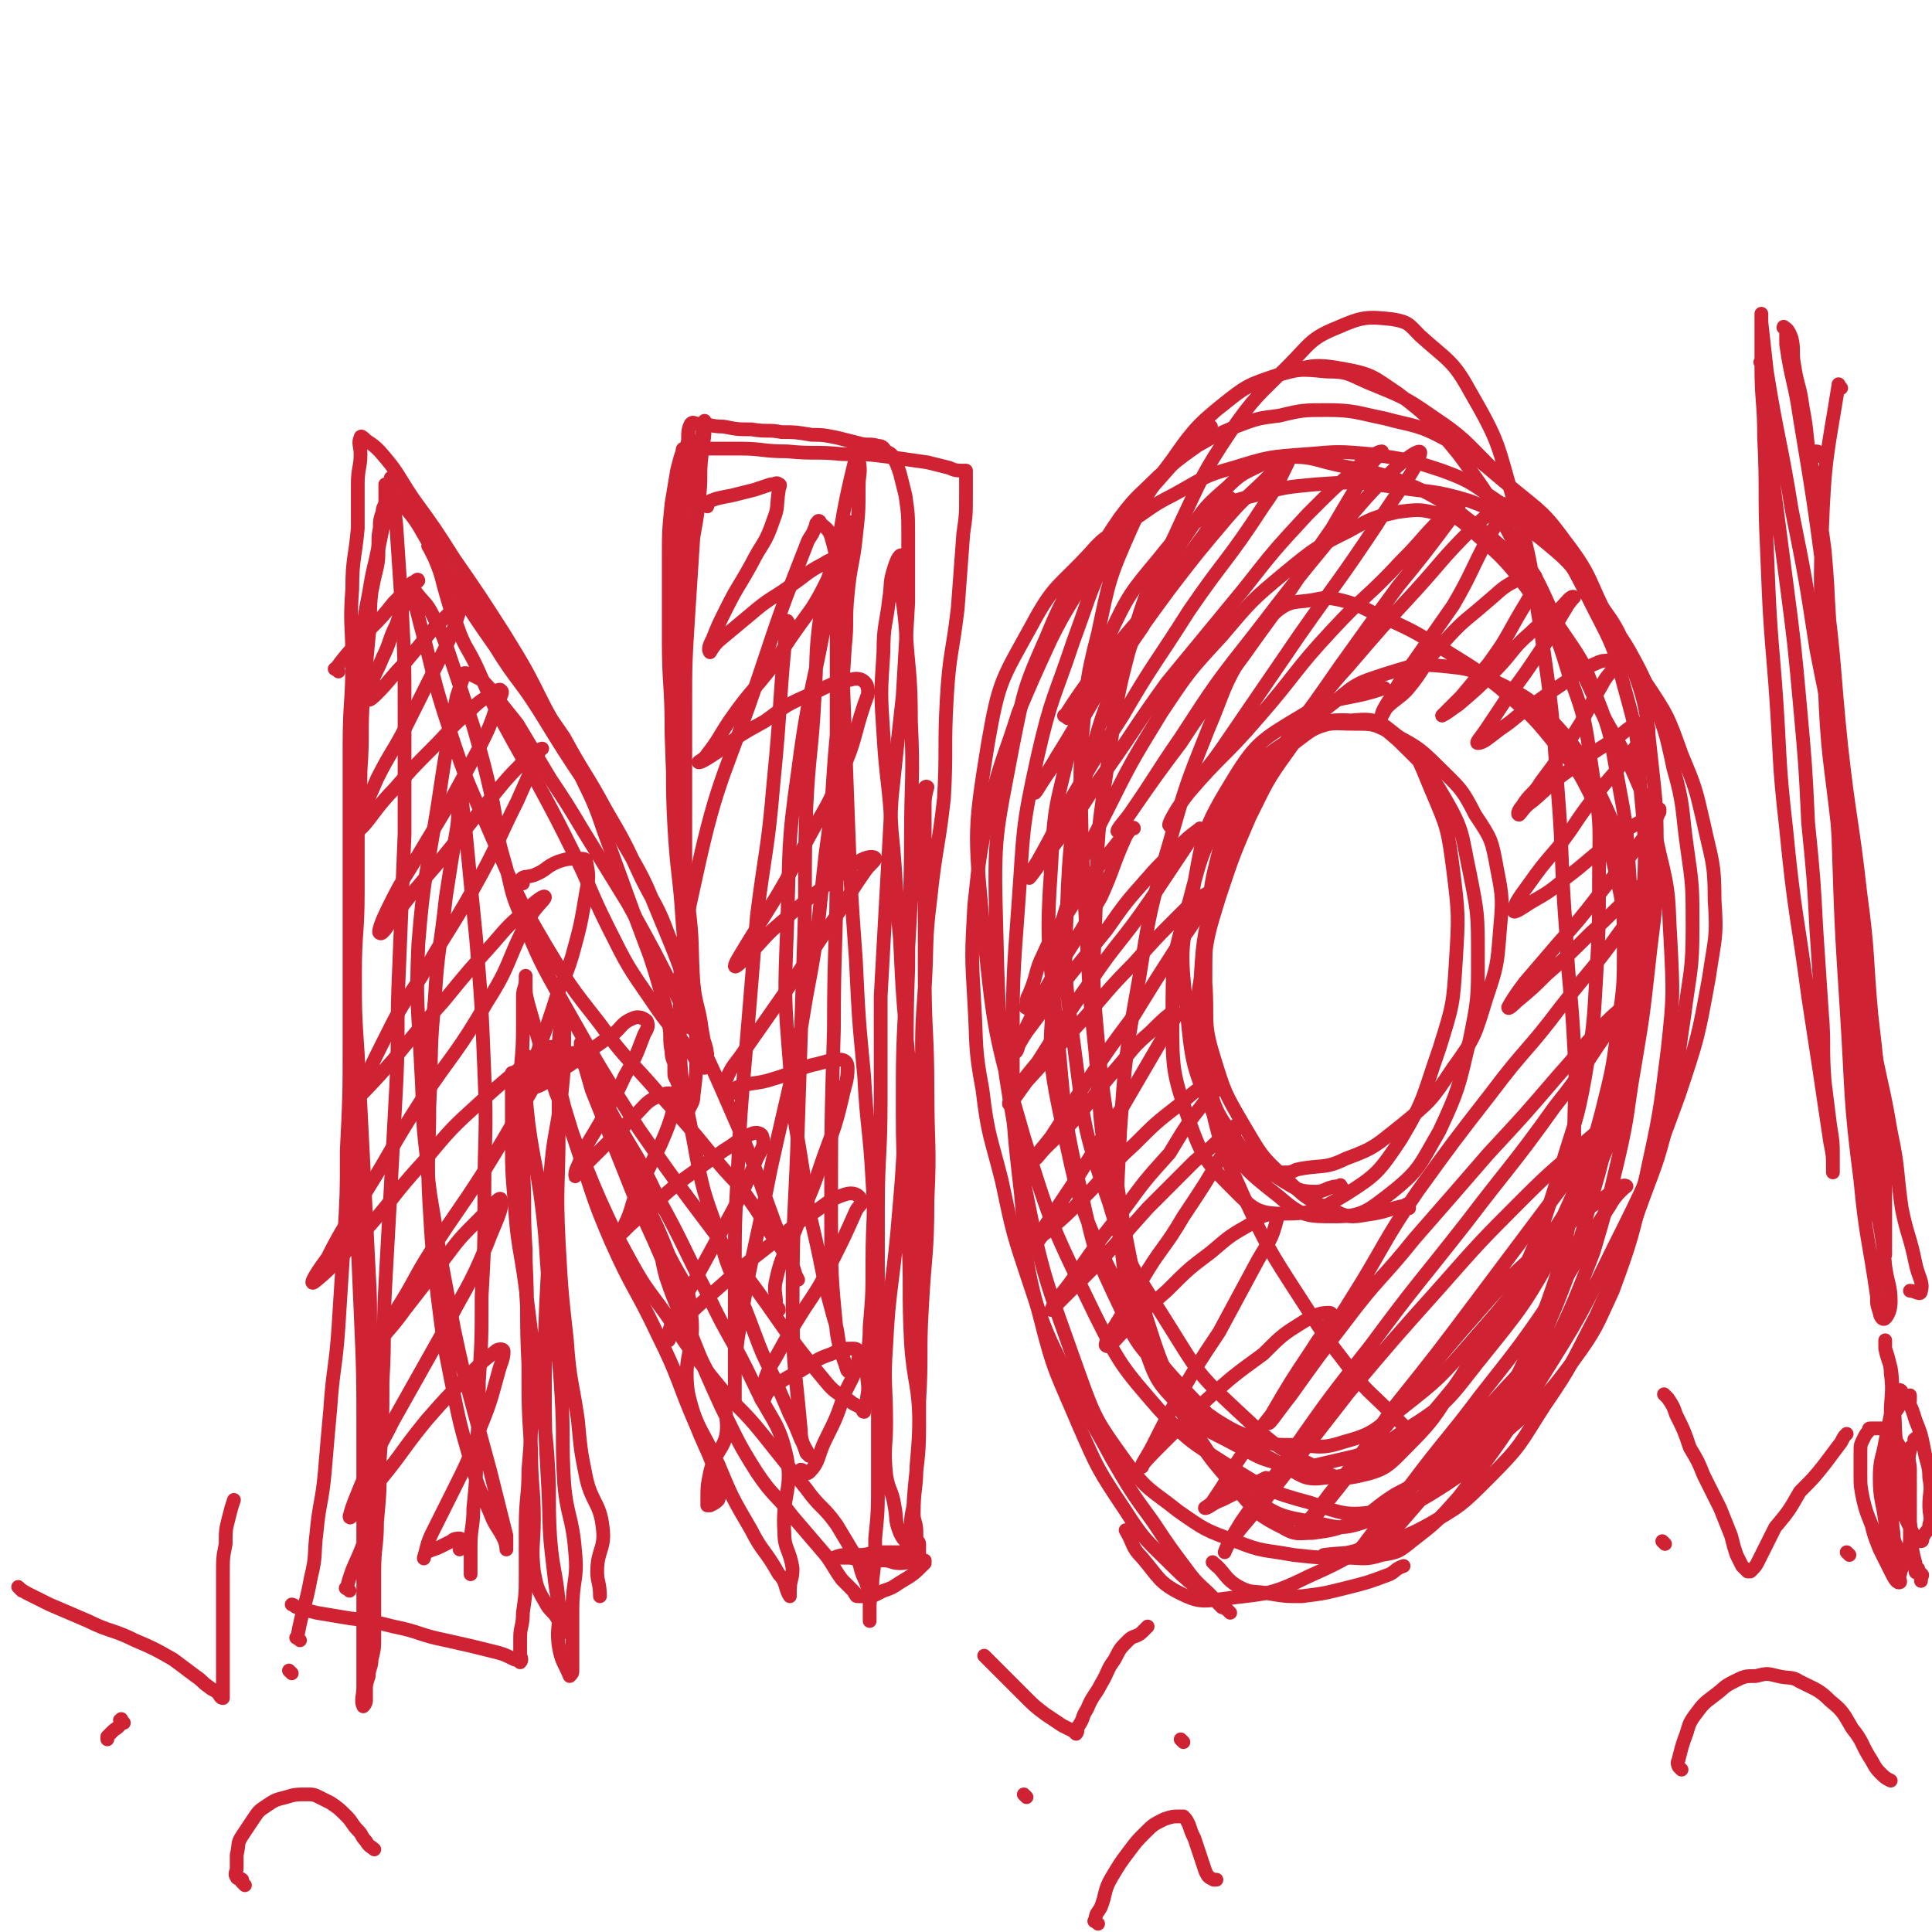 <svg viewBox='0 0 702 702' version='1.1' xmlns='http://www.w3.org/2000/svg' xmlns:xlink='http://www.w3.org/1999/xlink'><g fill='none' stroke='#CF2233' stroke-width='5' stroke-linecap='round' stroke-linejoin='round'><path d='M109,596c-1,-1 -2,-1 -1,-1 2,-11 3,-11 5,-22 2,-8 1,-8 2,-16 1,-11 2,-11 3,-22 1,-12 1,-12 2,-23 1,-15 2,-15 3,-30 1,-16 1,-16 2,-31 1,-17 1,-17 1,-33 1,-20 1,-20 1,-39 0,-19 0,-19 0,-38 0,-18 0,-18 0,-36 0,-17 0,-17 0,-34 0,-16 1,-16 1,-31 0,-13 -1,-13 0,-26 0,-11 1,-11 2,-22 0,-8 0,-8 0,-16 0,-6 1,-6 1,-11 0,-3 -1,-4 0,-6 0,-1 1,0 2,1 3,2 3,2 5,4 7,8 6,8 12,17 8,11 8,11 15,22 9,13 9,13 18,27 8,13 8,13 15,27 7,13 8,13 14,27 6,12 5,12 10,25 4,11 4,11 8,22 3,8 3,8 6,16 2,6 2,6 4,13 2,6 2,6 3,12 1,5 0,5 1,10 0,3 1,4 2,6 0,0 -1,-1 -1,-1 0,0 0,1 0,1 0,1 0,1 0,1 0,1 0,1 0,1 0,2 1,2 1,3 1,2 0,2 1,4 0,2 1,1 1,3 0,1 0,1 0,3 0,0 0,1 0,1 0,1 1,0 1,1 0,0 0,1 0,1 0,0 1,-1 1,-2 1,-3 2,-3 2,-6 1,-8 1,-8 1,-16 0,-12 0,-12 -1,-24 -1,-15 0,-15 -2,-30 -2,-20 -3,-20 -5,-39 -1,-19 -1,-19 -1,-38 0,-15 0,-15 1,-29 1,-11 1,-11 2,-22 1,-9 0,-9 1,-18 0,-6 0,-6 1,-13 0,-4 0,-4 1,-9 0,-3 0,-4 1,-6 1,-1 1,0 3,0 4,0 4,1 9,1 5,1 5,1 10,1 6,1 6,0 11,1 5,0 5,0 11,1 4,0 4,0 9,1 4,1 4,1 8,2 3,1 4,0 7,1 2,0 2,1 3,2 2,1 2,1 3,3 1,2 1,2 2,5 1,4 1,4 2,8 1,7 1,7 1,15 0,12 0,12 0,24 -1,17 -1,17 -2,34 -2,18 -2,18 -4,37 -1,18 -1,18 -2,36 -1,18 -1,18 -2,36 0,19 0,19 0,38 0,20 -1,20 -1,39 0,19 0,19 0,38 0,17 0,17 0,34 0,14 0,14 0,27 0,11 0,11 -1,21 0,7 0,7 -1,15 0,5 -1,5 -1,10 0,2 0,4 0,5 0,0 0,-2 0,-3 0,-1 0,-1 0,-2 0,-1 0,-1 0,-3 0,-2 0,-3 -1,-5 -1,-3 -1,-2 -2,-5 -1,-4 -1,-4 -3,-7 -3,-5 -3,-5 -6,-10 -5,-7 -6,-6 -11,-13 -8,-10 -8,-10 -16,-20 -8,-10 -9,-9 -17,-19 -9,-11 -9,-11 -17,-23 -7,-10 -8,-10 -14,-21 -6,-11 -6,-11 -11,-22 -4,-9 -4,-10 -8,-19 -4,-10 -4,-10 -8,-20 -3,-9 -3,-9 -6,-18 -2,-7 -2,-7 -4,-14 -1,-4 -1,-4 -1,-7 0,-2 0,-2 0,-3 0,0 0,-1 0,0 0,0 0,0 0,1 0,3 -1,3 -1,6 0,6 0,6 0,12 0,11 -1,11 -1,22 0,14 1,14 1,27 1,16 0,16 1,31 0,14 0,14 1,28 0,14 1,14 1,28 0,12 0,12 -1,24 0,10 -1,10 -1,21 0,8 0,9 0,17 0,7 0,7 -1,14 0,5 -1,5 -1,9 0,3 0,3 0,6 0,1 1,2 0,3 0,0 -1,-1 -2,-1 -4,-2 -4,-2 -8,-3 -8,-2 -8,-2 -17,-4 -10,-2 -9,-3 -19,-5 -8,-2 -8,-2 -16,-3 -6,-1 -6,-1 -12,-2 -4,-1 -4,-1 -7,-2 -1,0 -1,-1 -2,-1 '/><path d='M444,584c-1,-1 -1,-1 -1,-1 -6,-7 -7,-6 -12,-13 -6,-8 -6,-8 -12,-17 -8,-11 -8,-11 -15,-23 -8,-15 -9,-15 -16,-30 -8,-16 -8,-16 -14,-34 -6,-18 -6,-18 -10,-37 -4,-16 -5,-16 -7,-33 -3,-16 -2,-16 -3,-32 -1,-17 -1,-17 0,-35 2,-19 2,-19 6,-38 4,-16 5,-16 10,-32 6,-14 6,-14 12,-27 6,-12 7,-12 13,-23 6,-11 5,-11 12,-21 6,-8 7,-8 14,-15 7,-6 7,-6 14,-11 7,-4 7,-4 14,-7 8,-3 8,-3 16,-4 8,-2 9,-2 17,-2 10,0 11,1 21,3 11,3 12,2 23,8 12,7 12,8 23,17 11,9 12,9 20,20 10,13 8,14 16,29 7,12 9,12 14,25 6,14 6,14 9,28 4,14 3,15 5,29 2,14 2,14 2,29 0,16 -1,16 -3,32 -3,19 -2,19 -6,38 -4,17 -5,17 -11,34 -7,19 -7,19 -15,37 -9,17 -8,17 -19,33 -9,14 -8,14 -20,26 -10,10 -10,10 -22,17 -11,6 -12,5 -25,9 -6,2 -6,1 -13,2 '/><path d='M512,439c-1,-1 -1,-2 -1,-1 -6,1 -6,2 -12,3 -7,1 -8,2 -14,-1 -10,-4 -11,-5 -18,-12 -9,-8 -9,-9 -15,-19 -7,-12 -7,-12 -11,-25 -4,-13 -2,-13 -3,-27 0,-12 0,-12 1,-24 1,-12 1,-12 4,-24 3,-10 3,-11 8,-20 5,-9 5,-9 12,-15 6,-6 7,-6 14,-9 7,-3 8,-2 15,-2 7,0 7,0 13,3 9,5 10,5 17,12 8,8 9,8 14,18 6,9 6,9 8,20 2,10 2,11 1,22 -1,13 -1,13 -5,25 -4,13 -4,14 -12,25 -8,12 -8,12 -19,21 -9,7 -9,8 -20,12 -8,4 -9,2 -18,4 -2,1 -2,1 -5,1 '/><path d='M606,508c-1,-1 -2,-2 -1,-1 0,0 0,0 1,1 2,3 2,3 3,6 3,6 3,6 5,12 3,5 3,5 5,10 3,6 3,6 6,12 2,5 2,5 4,10 1,4 1,4 2,7 1,2 1,2 2,4 1,1 1,1 2,2 0,0 1,0 1,0 2,-2 2,-2 3,-4 3,-6 3,-6 6,-12 5,-6 5,-6 9,-13 5,-5 5,-5 9,-10 3,-4 3,-4 6,-8 1,-2 1,-2 2,-3 '/><path d='M605,561c-1,-1 -1,-1 -1,-1 '/><path d='M672,565c-1,-1 -1,-1 -1,-1 '/><path d='M611,643c-1,-1 -1,-1 -1,-1 -1,-2 0,-2 0,-3 1,-4 1,-4 2,-7 2,-5 1,-5 4,-9 3,-4 3,-4 7,-7 4,-3 3,-3 7,-5 4,-2 4,-2 8,-2 4,-1 4,-1 8,0 4,1 5,0 8,2 6,3 7,3 11,7 5,4 5,5 8,10 4,5 3,5 6,10 2,3 2,4 4,6 2,2 2,2 4,3 '/><path d='M8,578c-1,-1 -2,-2 -1,-1 0,0 1,1 3,2 4,2 4,2 8,4 7,3 7,3 14,6 8,4 9,3 17,7 7,3 7,3 14,7 4,3 4,3 8,6 3,2 2,2 5,4 1,1 2,1 3,2 1,1 1,2 2,2 0,-1 0,-2 0,-3 0,-3 0,-3 0,-5 0,-5 0,-5 0,-10 0,-7 0,-7 0,-13 0,-7 0,-7 0,-14 0,-6 0,-6 1,-11 0,-5 0,-5 1,-9 1,-4 1,-4 2,-7 '/><path d='M45,626c-1,-1 -1,-2 -1,-1 -1,0 0,0 0,1 -1,2 -2,2 -3,3 -1,1 -1,1 -2,2 0,0 0,1 0,1 '/><path d='M106,608c-1,-1 -1,-1 -1,-1 '/><path d='M89,685c-1,-1 -1,-1 -1,-1 -1,-1 0,-1 0,-1 -1,-1 -2,0 -2,-1 -1,-1 0,-2 0,-3 0,-3 0,-3 0,-5 1,-4 0,-4 2,-7 2,-3 2,-3 4,-6 2,-3 2,-3 5,-5 3,-2 3,-2 7,-3 3,-1 4,-1 7,-1 3,0 3,0 5,1 2,1 2,1 4,2 3,2 3,2 6,5 2,2 2,3 4,5 2,2 1,2 3,4 1,2 2,2 3,3 '/><path d='M359,603c-1,-1 -2,-2 -1,-1 2,2 3,3 6,6 4,4 4,4 8,8 4,4 4,4 8,7 3,2 3,2 6,4 2,1 2,1 4,2 0,0 1,1 1,1 1,-1 0,-2 1,-3 2,-3 1,-3 3,-6 2,-5 3,-5 5,-9 3,-5 2,-5 5,-9 2,-4 2,-4 5,-7 2,-2 3,-1 5,-3 1,-1 1,-1 2,-2 '/><path d='M373,653c-1,-1 -1,-1 -1,-1 '/><path d='M430,633c-1,-1 -1,-1 -1,-1 '/><path d='M399,699c-1,-1 -2,-1 -1,-1 0,-3 1,-3 2,-5 2,-5 1,-6 4,-11 3,-5 3,-5 6,-9 3,-4 3,-4 6,-7 3,-3 3,-3 7,-5 3,-1 3,-1 6,-1 1,0 1,0 1,0 1,1 1,1 2,3 1,3 1,3 2,5 1,3 1,3 2,6 1,3 1,3 2,6 1,2 1,2 3,3 0,0 1,0 1,0 '/><path d='M442,569c-1,-1 -2,-2 -1,-1 4,3 4,6 10,9 4,2 5,1 10,2 6,1 6,1 12,1 8,-1 8,-1 16,-3 8,-2 8,-2 16,-5 2,-1 2,-2 5,-3 '/><path d='M388,261c-1,-1 -2,-1 -1,-1 9,-14 10,-14 21,-28 9,-11 10,-10 18,-21 6,-7 6,-8 11,-16 4,-6 4,-6 8,-11 1,-2 2,-3 2,-3 -1,0 -1,2 -2,3 -5,8 -6,8 -11,15 -10,14 -10,14 -19,29 -9,13 -9,13 -18,27 -7,12 -7,12 -14,23 -4,5 -7,11 -7,10 0,-1 4,-6 8,-13 10,-16 9,-16 20,-31 10,-15 10,-15 21,-30 10,-13 10,-13 21,-26 7,-8 7,-7 15,-15 3,-3 4,-4 7,-6 0,0 0,1 0,1 -4,8 -4,9 -9,16 -13,20 -14,19 -27,38 -12,19 -13,19 -24,38 -11,17 -11,17 -21,34 -5,10 -5,10 -10,19 -2,3 -4,6 -3,6 1,-1 3,-4 6,-8 10,-13 10,-13 19,-27 13,-18 12,-18 25,-36 14,-17 14,-17 28,-34 11,-14 11,-14 23,-27 9,-9 9,-9 18,-17 4,-4 8,-6 9,-6 1,0 -2,2 -4,5 -7,11 -7,11 -14,23 -14,20 -13,20 -27,39 -14,20 -15,19 -28,39 -9,12 -9,12 -18,25 -2,3 -5,6 -5,7 0,0 3,-4 5,-7 9,-13 9,-14 18,-27 13,-20 13,-20 28,-39 13,-17 13,-17 27,-34 11,-12 10,-12 21,-23 5,-5 12,-10 11,-7 -2,7 -8,13 -16,26 -14,21 -14,20 -28,40 -13,19 -13,19 -26,38 -8,12 -9,11 -17,23 -2,3 -5,8 -4,8 0,-2 3,-7 7,-12 12,-14 13,-13 25,-27 14,-16 13,-17 27,-32 12,-13 13,-12 25,-25 8,-8 7,-8 15,-16 3,-3 6,-5 6,-4 0,0 -2,3 -4,6 -9,12 -9,12 -18,23 -11,15 -11,15 -21,29 -9,13 -9,13 -18,25 -5,7 -6,8 -10,13 -1,1 0,0 1,-1 5,-6 5,-6 9,-11 11,-13 10,-14 21,-26 12,-14 12,-14 24,-27 10,-11 10,-12 20,-22 6,-6 7,-6 12,-10 0,0 0,1 0,1 -2,6 -2,6 -5,11 -7,13 -6,13 -13,25 -7,10 -7,10 -14,20 -5,7 -5,7 -9,14 -2,3 -3,5 -3,6 0,1 1,-2 2,-3 3,-3 4,-3 7,-6 7,-8 6,-10 13,-17 8,-9 8,-8 16,-15 6,-5 6,-6 13,-9 2,-1 5,-2 5,0 -1,6 -3,8 -7,15 -5,9 -5,9 -10,16 -5,6 -5,6 -10,12 -3,3 -3,3 -6,6 0,0 -1,1 -1,1 2,-1 3,-2 6,-4 7,-6 7,-6 13,-12 7,-7 6,-8 13,-14 5,-5 6,-4 11,-9 2,-2 4,-5 5,-4 0,0 -2,2 -3,4 -5,8 -4,8 -9,15 -6,9 -6,9 -12,17 -4,6 -4,6 -8,12 -2,3 -4,5 -3,5 2,0 4,-2 8,-5 6,-4 6,-5 12,-9 7,-5 7,-5 13,-9 5,-3 5,-4 10,-6 2,-1 3,-1 5,-1 1,0 2,1 2,2 -2,3 -3,3 -5,7 -6,10 -5,10 -11,19 -5,8 -5,8 -11,16 -3,5 -4,4 -7,9 -1,1 -2,3 -1,3 1,-1 2,-3 5,-5 7,-6 6,-6 13,-11 8,-6 8,-6 16,-11 5,-3 5,-5 10,-6 2,-1 3,1 3,2 -1,4 -3,4 -6,8 -7,9 -7,8 -14,17 -7,9 -6,9 -13,18 -6,7 -6,7 -11,14 -3,4 -5,7 -5,9 0,1 3,-1 6,-3 7,-4 7,-4 13,-9 8,-6 7,-6 15,-12 6,-5 6,-5 13,-9 3,-2 3,-3 6,-4 0,0 0,1 0,1 -3,6 -3,6 -7,11 -7,10 -8,10 -15,19 -7,9 -7,9 -15,18 -6,7 -6,7 -12,14 -3,4 -5,7 -6,9 0,1 2,-1 3,-2 6,-5 6,-5 11,-10 8,-7 8,-7 16,-15 8,-7 7,-7 15,-14 4,-3 4,-5 7,-6 1,0 1,1 0,2 -5,9 -5,9 -11,17 -10,14 -11,14 -22,28 -12,16 -13,15 -25,31 -14,18 -14,18 -27,36 -13,19 -12,20 -24,39 -10,16 -10,16 -20,31 -5,7 -9,13 -10,14 0,1 4,-5 8,-10 10,-14 10,-14 20,-27 12,-16 13,-15 25,-30 14,-16 14,-16 27,-31 13,-14 13,-14 25,-28 9,-10 9,-11 18,-20 4,-4 8,-7 9,-7 1,-1 -3,3 -6,7 -11,15 -10,16 -22,31 -15,21 -16,21 -32,42 -18,23 -18,22 -35,45 -15,19 -15,19 -29,39 -9,13 -9,12 -18,25 -3,5 -5,8 -6,11 0,0 1,-3 3,-5 7,-9 7,-8 14,-17 14,-18 14,-18 28,-36 16,-19 16,-19 33,-38 15,-17 15,-17 31,-33 11,-11 12,-11 23,-21 5,-4 10,-10 9,-8 -4,7 -9,13 -19,26 -15,20 -15,20 -30,40 -15,20 -15,20 -31,40 -11,16 -11,16 -23,31 -5,7 -11,13 -11,14 0,1 5,-5 10,-11 13,-16 12,-16 25,-32 14,-18 14,-19 29,-36 13,-15 13,-14 27,-27 10,-9 10,-9 20,-16 4,-3 7,-5 8,-4 0,0 -4,3 -6,7 -10,15 -9,16 -19,31 -13,19 -13,19 -28,38 -12,16 -13,16 -25,32 -8,10 -8,10 -15,19 -2,3 -5,6 -4,6 0,0 2,-4 5,-7 9,-11 9,-11 18,-21 12,-13 12,-12 24,-25 10,-11 10,-11 20,-21 6,-6 6,-6 11,-12 1,-1 1,-1 1,-1 -4,4 -4,5 -9,11 -12,14 -12,14 -23,28 -12,14 -12,14 -24,28 -6,7 -6,7 -13,15 -1,1 -2,3 -2,3 '/><path d='M374,367c-1,-1 -2,-1 -1,-1 0,-3 0,-3 1,-5 3,-7 2,-8 5,-14 4,-9 5,-9 10,-17 5,-8 5,-8 10,-15 4,-5 4,-5 8,-10 2,-2 4,-4 5,-4 0,-1 -2,1 -3,3 -5,11 -4,11 -9,22 -7,12 -7,12 -14,23 -6,10 -6,10 -11,20 -3,6 -3,6 -5,11 0,1 -1,3 -1,2 1,-2 2,-4 4,-7 6,-8 6,-8 12,-16 8,-10 8,-10 17,-21 7,-10 7,-10 15,-19 6,-7 7,-7 13,-13 3,-3 5,-4 6,-5 1,0 -1,1 -2,2 -8,12 -8,12 -16,24 -11,16 -12,15 -22,30 -10,14 -10,15 -19,29 -5,6 -5,6 -9,12 -1,1 -2,4 -1,3 2,-2 3,-4 6,-8 10,-11 10,-11 20,-22 9,-10 9,-11 19,-21 8,-9 8,-9 16,-17 5,-5 6,-6 10,-8 1,-1 1,1 0,2 -4,8 -4,8 -9,15 -9,14 -9,14 -17,27 -9,12 -9,12 -17,24 -7,10 -7,11 -13,20 -3,4 -6,7 -6,8 0,1 2,-2 4,-4 6,-6 7,-6 12,-12 7,-8 6,-8 13,-16 7,-8 6,-8 13,-14 4,-4 8,-8 9,-7 1,1 -2,5 -5,10 -7,12 -7,12 -14,24 -8,12 -8,12 -16,25 -6,9 -6,9 -12,18 -2,3 -3,5 -3,6 0,1 1,-2 3,-3 7,-6 7,-6 13,-12 10,-10 9,-11 19,-20 8,-8 8,-8 17,-15 5,-4 5,-5 10,-7 2,-1 5,-1 5,0 -1,2 -4,3 -6,6 -7,9 -7,9 -13,19 -9,10 -9,10 -17,21 -8,10 -8,10 -15,20 -4,6 -4,6 -8,11 -2,2 -3,5 -3,5 1,-1 3,-3 5,-5 7,-7 7,-7 13,-13 9,-10 9,-10 17,-19 9,-9 9,-9 17,-17 6,-5 6,-5 11,-10 2,-2 5,-4 5,-3 -1,2 -3,5 -5,9 -7,12 -7,12 -15,24 -7,12 -8,11 -15,23 -5,8 -5,9 -10,17 -2,3 -4,7 -3,7 1,1 3,-2 6,-5 8,-8 8,-8 16,-15 8,-8 8,-8 16,-14 7,-6 7,-6 14,-10 4,-3 4,-3 8,-4 1,0 2,1 2,2 -2,8 -3,8 -7,15 -7,13 -7,13 -14,26 -8,12 -8,12 -15,24 -5,9 -5,9 -9,17 -2,4 -5,8 -4,8 0,-1 3,-4 7,-8 8,-8 8,-8 16,-16 10,-9 10,-9 21,-17 7,-7 7,-7 15,-12 4,-2 5,-3 9,-3 1,0 1,1 1,2 -3,6 -4,6 -7,11 -8,12 -8,12 -15,24 -7,9 -7,9 -13,18 -4,7 -4,7 -8,13 -1,2 -4,3 -3,3 1,0 3,-2 6,-3 8,-4 8,-4 16,-8 0,0 0,0 0,0 '/><path d='M123,244c-1,-1 -2,-1 -1,-1 5,-7 6,-7 12,-14 5,-5 5,-5 9,-10 4,-4 4,-4 7,-7 1,-1 2,-2 2,-1 -1,1 -2,2 -3,5 -3,6 -3,5 -5,11 -3,6 -2,6 -5,12 -2,5 -2,4 -4,9 -1,3 -2,5 -1,6 0,1 2,-1 3,-2 5,-5 5,-6 10,-11 5,-6 5,-6 10,-12 4,-4 4,-4 8,-8 2,-2 3,-3 3,-3 0,0 0,2 -1,4 -3,9 -3,9 -7,17 -6,12 -6,12 -12,24 -5,10 -6,10 -11,20 -3,7 -3,7 -6,13 -1,3 -3,7 -1,6 4,-3 6,-8 13,-15 7,-8 7,-8 14,-15 7,-7 6,-7 13,-13 4,-4 4,-4 9,-7 1,-1 3,-2 3,-1 1,0 0,2 -1,4 -3,9 -3,9 -7,17 -6,11 -6,11 -12,22 -6,10 -6,10 -12,20 -5,8 -5,8 -9,16 -2,4 -4,9 -3,9 1,1 3,-3 6,-7 7,-9 7,-9 14,-17 9,-11 9,-11 17,-21 7,-8 7,-9 14,-16 4,-4 5,-4 8,-6 0,0 -1,0 -1,1 -4,9 -4,9 -8,18 -8,16 -7,16 -16,32 -9,16 -10,16 -19,32 -8,12 -8,12 -14,24 -4,8 -4,8 -7,15 -1,3 -4,7 -3,6 4,-4 7,-7 14,-15 9,-11 9,-11 18,-21 9,-11 9,-11 18,-21 6,-7 6,-7 13,-13 3,-3 6,-5 6,-4 0,1 -3,3 -6,8 -8,15 -6,16 -15,30 -11,19 -12,18 -24,36 -11,17 -10,17 -20,33 -7,12 -8,12 -14,24 -3,4 -7,10 -5,9 4,-3 9,-8 17,-17 12,-13 11,-14 23,-27 10,-12 10,-12 21,-22 9,-8 9,-8 18,-15 4,-3 8,-6 8,-4 -1,5 -5,10 -10,19 -8,14 -8,14 -16,27 -9,14 -9,13 -18,27 -7,11 -6,11 -13,22 -4,6 -4,6 -8,12 -2,3 -3,5 -3,6 0,0 1,-2 3,-4 5,-7 6,-7 11,-14 7,-9 7,-9 14,-18 6,-8 6,-8 13,-15 4,-4 8,-9 8,-7 1,3 -2,8 -5,16 -7,17 -8,16 -16,32 -9,16 -9,16 -18,32 -6,12 -7,12 -12,24 -2,5 -3,7 -4,11 0,1 1,0 1,-1 5,-6 5,-6 10,-12 9,-11 8,-11 17,-22 7,-8 7,-8 15,-16 5,-5 5,-5 10,-9 1,-1 3,-1 3,0 0,3 -1,4 -2,8 -3,11 -3,11 -7,21 -4,11 -4,11 -9,21 -4,8 -4,8 -8,16 -2,4 -2,6 -3,9 0,1 0,-1 1,-2 2,-1 3,-1 5,-2 2,-1 2,-1 4,-2 1,-1 2,-1 3,-1 1,0 0,1 0,2 0,1 0,1 0,2 '/><path d='M190,321c-1,-1 -2,-1 -1,-1 1,-2 2,-1 5,-2 5,-2 4,-3 9,-5 3,-1 4,-1 7,-1 2,0 3,0 3,1 1,5 1,6 0,11 -2,12 -2,12 -5,23 -3,10 -4,9 -7,19 -3,9 -3,9 -6,17 -2,5 -2,5 -3,10 0,1 0,2 1,2 2,0 2,0 4,-1 5,-3 5,-4 10,-7 7,-5 7,-5 14,-10 5,-3 4,-5 9,-7 2,-1 4,0 5,1 1,2 0,3 -1,5 -3,8 -3,8 -7,15 -4,9 -5,9 -9,17 -4,7 -4,6 -7,13 -1,3 -2,4 -2,6 0,1 0,0 1,-1 5,-5 5,-5 9,-9 6,-6 6,-6 12,-12 4,-4 4,-5 9,-7 2,-1 4,-1 5,0 1,1 1,2 0,4 -2,7 -2,7 -5,14 -4,8 -4,8 -8,16 -3,6 -2,7 -5,13 -1,3 -3,4 -3,5 0,0 1,-1 2,-2 4,-4 4,-4 8,-7 7,-6 7,-7 15,-13 7,-5 7,-5 14,-10 5,-3 5,-4 10,-6 2,-1 4,0 4,1 1,3 0,4 -2,8 -5,12 -5,12 -11,23 -6,11 -6,11 -12,22 -4,7 -5,7 -8,15 -1,3 -2,6 -1,6 0,0 1,-3 3,-5 7,-7 7,-7 15,-14 9,-8 9,-8 18,-15 8,-6 8,-7 16,-12 6,-4 6,-5 12,-7 3,-1 5,0 6,2 1,1 -1,2 -2,4 -4,9 -4,9 -8,17 -5,10 -5,10 -11,19 -5,8 -5,8 -10,17 -3,5 -3,5 -5,11 -1,2 -1,4 0,5 1,0 1,-3 3,-4 5,-4 5,-4 11,-7 5,-3 5,-4 11,-6 4,-2 5,-2 8,-2 2,0 2,1 2,3 -1,6 -2,7 -5,13 -3,9 -3,9 -7,17 -3,6 -2,8 -6,12 -1,1 -2,-1 -3,-1 '/><path d='M257,184c-1,-1 -2,-1 -1,-1 4,-2 5,-2 10,-3 4,-1 4,-1 8,-2 3,-1 3,-1 6,-2 2,0 2,-1 3,0 1,0 0,1 0,2 -1,6 0,6 -2,11 -3,9 -4,8 -8,16 -5,9 -5,8 -9,16 -3,6 -3,6 -5,11 -1,2 -2,4 -1,5 0,0 1,-2 3,-4 6,-5 6,-5 12,-10 7,-6 7,-5 14,-10 6,-4 6,-5 12,-8 3,-2 4,-2 6,-2 1,0 0,1 -1,2 -5,8 -4,8 -9,16 -8,11 -8,11 -15,22 -8,10 -8,9 -15,19 -4,6 -4,7 -8,12 -1,2 -4,3 -3,3 1,0 4,-2 7,-4 8,-6 8,-6 17,-11 8,-6 8,-6 17,-10 7,-3 7,-4 14,-5 3,-1 5,0 6,2 1,3 0,4 -1,7 -4,12 -3,13 -8,24 -5,13 -6,13 -12,24 -6,11 -6,12 -12,22 -5,8 -5,8 -10,16 -3,5 -5,8 -5,9 0,1 3,-2 5,-4 6,-6 6,-7 12,-12 9,-8 9,-8 17,-14 6,-4 5,-5 11,-8 3,-2 6,-2 6,-1 0,1 -2,2 -4,5 -7,10 -6,10 -13,20 -8,12 -8,12 -16,24 -7,10 -7,10 -14,20 -4,6 -5,6 -7,11 -1,3 -1,5 0,6 1,1 2,-2 4,-3 6,-2 7,-1 13,-3 7,-2 7,-3 14,-5 5,-1 6,-2 10,-2 2,0 3,1 3,3 0,5 -1,6 -2,11 -3,13 -4,13 -8,25 -4,12 -5,12 -9,23 -4,9 -5,9 -7,18 -1,4 0,5 0,9 0,1 1,1 1,2 '/><path d='M127,578c-1,-1 -2,-1 -1,-1 2,-8 3,-8 6,-16 2,-8 2,-8 3,-16 1,-11 1,-11 1,-21 0,-15 -1,-15 -1,-29 -1,-17 0,-17 -1,-33 -1,-20 -1,-20 -2,-40 -1,-19 -1,-19 -2,-39 -1,-15 -1,-15 -1,-30 0,-14 1,-14 1,-29 0,-10 0,-10 0,-20 0,-12 1,-12 1,-24 1,-14 0,-14 1,-27 1,-11 1,-11 2,-22 1,-8 0,-8 1,-16 1,-5 1,-5 2,-9 1,-5 0,-5 1,-9 1,-5 1,-5 2,-9 1,-4 0,-4 1,-7 0,-3 1,-3 1,-5 0,-1 0,-1 0,-1 0,-1 0,-2 0,-1 1,7 1,8 2,17 1,15 1,15 2,30 1,19 1,19 1,38 0,22 0,22 0,44 -1,25 -1,25 -2,49 -1,21 0,21 -1,42 -1,18 -1,18 -2,37 -1,18 -1,18 -2,36 -1,18 0,18 -1,35 0,14 0,14 -1,28 0,12 0,12 -1,23 0,9 -1,9 -1,18 0,8 0,8 0,16 0,3 0,3 0,7 0,5 0,5 -1,9 0,3 -1,3 -1,6 -1,3 -1,3 -1,5 0,2 0,2 0,4 0,1 -1,2 -1,2 -1,-2 0,-4 0,-7 0,-9 0,-9 0,-17 0,-16 0,-16 0,-33 0,-21 0,-21 0,-41 0,-23 0,-23 -1,-46 -1,-23 -1,-23 -2,-46 0,-24 0,-24 0,-47 0,-19 0,-19 0,-39 0,-17 1,-17 1,-34 0,-14 0,-14 0,-27 0,-11 0,-11 0,-22 0,-7 0,-7 1,-15 0,-6 0,-6 1,-13 0,-6 0,-6 1,-12 1,-5 1,-5 2,-11 1,-5 1,-4 2,-9 1,-4 0,-5 1,-9 0,-3 0,-3 1,-6 0,-2 1,-2 1,-4 0,-1 0,-2 0,-3 0,0 0,0 0,0 0,-1 0,-1 0,-1 0,-1 0,-1 0,-1 0,-1 0,-1 0,-1 3,3 3,3 6,7 5,6 5,6 9,13 6,9 5,9 11,18 7,11 7,11 14,21 8,13 9,12 17,25 8,13 8,13 16,25 8,12 8,12 15,24 7,12 7,13 12,25 5,12 5,12 9,23 3,9 4,9 6,18 1,5 2,5 2,10 0,2 -1,3 -1,3 -3,-1 -3,-3 -5,-6 -7,-9 -8,-9 -14,-18 -9,-13 -9,-13 -16,-27 -7,-14 -6,-14 -13,-28 -6,-12 -6,-12 -13,-25 -6,-10 -6,-10 -12,-21 -5,-9 -5,-10 -9,-19 -4,-9 -5,-8 -8,-17 -3,-7 -3,-8 -5,-15 -1,-4 -1,-4 -3,-9 -1,-2 -1,-2 -2,-4 0,0 -1,-1 0,-1 1,2 1,3 3,5 5,7 5,7 10,14 9,12 9,12 18,25 9,13 9,13 18,26 7,13 8,13 15,26 7,12 7,12 13,25 5,10 6,10 10,21 4,9 3,9 6,18 2,7 2,7 4,14 1,4 1,4 2,8 1,2 2,4 2,3 -1,-2 -1,-4 -2,-9 -1,-8 -2,-8 -3,-16 -2,-13 -2,-13 -3,-26 -1,-16 -1,-16 -2,-32 -1,-17 -1,-17 -1,-33 0,-17 1,-17 2,-34 1,-15 1,-15 3,-30 1,-11 2,-11 3,-22 1,-8 0,-8 1,-16 0,-4 1,-4 1,-9 0,-1 0,-4 0,-3 -1,6 -2,8 -3,17 -1,12 0,12 -1,24 -1,16 -1,15 -2,31 -1,16 -1,16 -1,31 0,16 0,16 0,32 0,15 0,15 0,30 0,12 0,12 0,24 0,8 1,8 1,17 0,5 0,5 0,9 0,2 0,6 0,5 0,-4 0,-7 0,-14 -1,-12 -1,-12 -2,-24 -1,-17 -2,-17 -3,-35 -1,-18 0,-18 -1,-35 0,-16 -1,-16 -1,-32 0,-15 0,-15 0,-30 0,-10 0,-10 1,-20 1,-6 1,-6 2,-12 1,-4 1,-4 2,-7 0,-1 0,-1 1,-1 1,-1 1,0 2,0 3,0 3,0 6,0 6,0 6,0 12,0 8,0 8,1 17,1 10,1 10,0 20,1 9,0 9,0 17,1 7,1 7,1 14,2 4,1 4,1 8,2 2,1 3,1 5,1 0,0 1,0 1,0 0,1 0,1 0,2 0,3 0,3 0,7 0,7 0,7 -1,14 -1,13 -1,14 -2,27 -2,17 -3,16 -4,33 -1,18 0,18 -1,36 -2,18 -3,18 -5,37 -2,16 -1,16 -2,32 -1,14 -1,14 -1,28 0,13 1,13 1,26 0,15 -1,15 -2,30 -1,13 0,13 -1,25 0,9 -1,9 -1,18 0,5 0,7 0,9 0,1 1,-1 1,-3 1,-8 1,-8 1,-15 0,-12 0,-12 0,-23 0,-17 0,-17 -1,-34 -1,-18 -2,-18 -3,-37 -2,-21 -2,-21 -3,-42 -2,-20 -1,-20 -3,-39 -1,-18 -2,-18 -3,-35 -1,-15 -1,-15 0,-30 0,-10 1,-10 2,-19 1,-6 0,-6 2,-12 1,-3 2,-5 3,-4 0,0 -1,2 -1,4 0,10 1,10 2,21 1,17 2,17 2,35 1,21 0,21 0,42 0,24 -1,24 -1,48 -1,25 0,25 -1,50 -1,23 -1,23 -3,46 -2,21 -3,21 -4,41 -1,14 0,14 0,28 0,9 -1,9 0,19 1,6 2,5 3,11 1,5 0,5 2,10 1,2 1,2 3,4 0,0 1,1 1,1 0,-1 -1,-1 -1,-2 0,-1 1,-1 1,-2 0,-2 0,-2 0,-4 0,-5 1,-5 1,-9 1,-14 2,-14 2,-27 0,-15 -2,-15 -3,-30 -1,-20 0,-20 -1,-39 -1,-22 -2,-22 -2,-45 0,-21 0,-21 1,-41 1,-18 1,-18 2,-36 1,-12 1,-12 2,-24 1,-7 1,-7 2,-13 0,-2 1,-5 2,-4 0,0 -1,3 -1,6 0,11 0,11 0,23 0,19 0,19 0,39 0,21 1,21 1,42 0,20 1,20 0,40 0,20 -1,20 -2,39 -1,17 0,17 -1,34 0,12 0,12 -1,24 0,8 -1,8 -1,17 0,3 1,3 1,7 0,1 0,1 0,2 0,1 1,1 1,2 0,0 0,0 0,1 0,0 0,0 0,1 0,0 0,1 0,1 0,0 0,0 -1,0 -1,0 -1,0 -1,0 -3,0 -3,0 -6,0 -3,0 -3,0 -6,0 -4,0 -4,1 -8,1 -2,0 -3,0 -5,0 -2,0 -4,1 -4,1 0,0 3,0 5,0 3,0 3,1 6,1 4,0 4,0 7,0 3,0 3,1 6,1 3,0 3,-1 7,-1 1,0 1,0 2,0 0,0 0,1 0,1 -4,4 -4,4 -9,7 -3,2 -3,2 -6,3 -2,1 -2,1 -4,2 -1,0 -2,0 -3,0 0,0 0,0 -1,0 0,0 0,0 0,0 -1,0 -1,0 -1,0 -1,0 -1,0 -1,-1 -1,0 0,0 -1,-1 -2,-2 -2,-2 -4,-4 -3,-4 -3,-5 -6,-9 -6,-7 -6,-7 -12,-14 -6,-8 -7,-7 -13,-16 -7,-11 -7,-12 -13,-24 -5,-11 -5,-11 -10,-23 -5,-12 -6,-12 -10,-24 -3,-11 -1,-11 -5,-22 -3,-10 -4,-10 -9,-20 -4,-9 -4,-9 -8,-17 -3,-7 -3,-7 -6,-14 -1,-3 -1,-4 -3,-7 -1,-1 -3,-2 -3,-1 1,1 3,2 5,5 5,8 5,9 10,18 8,14 9,14 16,29 10,18 9,18 18,35 8,17 9,16 17,33 6,13 9,13 12,27 2,12 -2,13 -1,27 0,6 2,6 3,13 0,4 -1,4 -1,8 0,1 0,2 0,2 -2,-3 -1,-5 -4,-8 -5,-9 -6,-8 -10,-16 -7,-12 -7,-12 -12,-24 -6,-13 -8,-13 -11,-26 -2,-15 3,-15 1,-30 -1,-10 -3,-10 -8,-20 -4,-10 -4,-10 -9,-20 -5,-10 -6,-10 -10,-20 -4,-9 -4,-9 -7,-18 -2,-7 -2,-7 -4,-13 -1,-3 -1,-3 -2,-6 0,0 0,0 0,0 0,2 0,2 0,3 2,7 2,7 4,14 6,15 6,15 12,30 7,18 8,18 15,35 6,16 6,16 12,31 5,12 9,12 10,24 1,10 -4,10 -6,19 -1,5 -1,5 -1,10 0,1 0,1 0,2 0,0 1,0 1,0 2,-1 2,-1 3,-2 1,-3 1,-3 0,-6 -3,-11 -4,-11 -8,-21 -7,-16 -6,-17 -14,-33 -8,-17 -9,-16 -17,-34 -6,-14 -6,-15 -11,-30 -3,-9 -3,-9 -6,-19 -1,-4 -1,-5 -3,-9 -1,-2 -2,-3 -3,-4 0,-1 0,0 0,1 -1,0 -1,0 -1,0 0,-1 0,-1 0,-1 0,-1 -1,0 -1,0 -1,0 -1,-1 -1,-1 -1,-1 -1,-1 -2,-2 -1,-1 -1,0 -2,-1 0,0 0,-1 0,-1 0,0 -1,0 -1,1 0,2 0,2 0,4 0,9 0,10 1,19 2,15 3,15 5,31 2,16 1,16 3,33 2,17 3,17 4,35 1,16 0,16 1,32 1,12 3,12 4,25 1,10 -1,10 -1,21 0,7 0,7 0,14 0,4 0,4 0,8 0,1 0,1 -1,2 0,0 0,0 0,0 -2,-5 -3,-5 -4,-11 -1,-8 1,-8 0,-16 -1,-11 -2,-11 -3,-22 -1,-15 0,-15 -1,-30 -1,-15 -2,-15 -4,-30 -2,-16 -2,-16 -4,-32 -2,-15 -3,-15 -4,-31 -1,-12 -1,-12 -1,-24 0,-8 0,-8 0,-16 0,-4 0,-8 0,-7 0,0 0,4 0,8 1,11 1,11 2,23 2,18 2,18 3,37 1,19 0,19 1,38 0,16 0,16 1,31 0,13 1,13 1,25 0,9 -1,10 0,19 1,5 1,6 4,11 2,4 3,3 5,7 0,1 0,1 0,2 0,1 0,1 1,2 0,0 1,0 2,0 0,0 -1,0 -1,-1 -1,-2 -1,-2 -1,-5 -2,-9 -2,-9 -3,-18 -2,-16 -1,-16 -2,-32 -1,-18 -1,-18 -1,-37 0,-18 0,-18 1,-37 0,-18 0,-18 1,-36 1,-14 2,-14 4,-29 1,-10 1,-10 1,-20 0,-5 0,-5 0,-10 0,-1 0,-3 0,-2 -1,6 -2,8 -2,16 0,14 0,14 0,29 0,20 -1,20 0,40 1,18 1,18 3,36 1,15 2,15 4,29 1,11 1,11 3,21 2,9 5,9 6,18 1,8 -2,8 -2,16 0,4 1,4 1,9 0,0 0,0 0,0 '/><path d='M447,586c-1,-1 -1,-1 -1,-1 -10,-8 -11,-7 -20,-16 -9,-9 -10,-9 -17,-20 -10,-15 -10,-15 -17,-31 -8,-19 -9,-19 -14,-39 -6,-22 -5,-23 -7,-45 -3,-26 -3,-26 -3,-51 0,-27 0,-27 2,-54 2,-27 1,-27 7,-54 5,-22 6,-21 13,-42 7,-19 6,-19 15,-36 8,-15 9,-14 19,-27 9,-12 8,-13 19,-22 10,-8 10,-8 22,-12 11,-3 12,-4 23,-2 11,2 11,3 20,9 12,9 12,10 22,22 11,15 11,15 20,32 10,15 9,15 17,32 7,13 7,13 13,26 7,14 8,13 14,27 6,14 6,14 9,28 4,16 3,16 4,32 1,20 1,20 -1,39 -3,24 -3,24 -8,47 -5,21 -5,22 -12,41 -6,13 -6,14 -14,25 -9,12 -9,12 -20,22 -10,9 -11,8 -23,15 -10,7 -11,6 -22,12 -8,5 -7,6 -15,10 -7,3 -8,3 -15,4 -5,0 -6,1 -11,-2 -8,-4 -9,-5 -15,-12 -12,-14 -13,-14 -21,-31 -10,-20 -9,-20 -16,-41 -7,-21 -7,-21 -11,-43 -4,-23 -3,-23 -5,-46 -2,-19 -2,-19 -3,-38 -1,-19 -1,-19 -2,-38 0,-18 -1,-18 0,-36 2,-20 1,-21 6,-40 4,-19 4,-20 12,-38 6,-13 6,-13 15,-25 7,-10 7,-10 16,-18 9,-7 9,-8 20,-12 10,-3 10,-3 20,-2 8,0 8,1 15,4 12,5 13,5 23,12 12,8 12,9 22,19 11,11 11,11 20,23 9,12 9,12 15,24 8,16 9,16 13,32 5,18 5,18 6,37 2,21 2,22 1,43 -1,25 -2,25 -6,49 -4,24 -4,24 -10,48 -7,24 -6,24 -15,47 -9,21 -7,22 -20,41 -9,15 -10,16 -24,26 -11,9 -12,9 -26,13 -9,3 -10,2 -19,0 -11,-2 -12,-2 -21,-8 -12,-9 -12,-10 -20,-22 -9,-13 -9,-13 -15,-28 -6,-15 -6,-15 -9,-31 -4,-20 -4,-20 -7,-40 -3,-22 -4,-22 -6,-45 -2,-22 -2,-22 -1,-45 1,-27 0,-27 4,-53 4,-26 3,-26 10,-51 6,-21 8,-20 17,-40 8,-17 8,-18 18,-33 9,-13 10,-13 21,-24 8,-8 8,-10 18,-14 9,-4 11,-4 20,-3 6,1 6,2 10,6 10,9 12,9 18,20 11,19 10,19 16,40 7,23 6,24 10,48 4,28 4,28 6,57 2,25 1,25 3,51 1,22 2,22 3,43 1,15 0,15 0,30 0,14 1,14 -1,28 -3,18 -3,18 -9,35 -9,22 -8,24 -22,43 -13,19 -14,19 -32,34 -15,13 -15,14 -33,22 -14,7 -16,6 -31,8 -7,1 -9,1 -15,-2 -8,-4 -8,-6 -14,-13 -4,-4 -3,-5 -6,-10 '/><path d='M488,432c-1,-1 -1,-2 -1,-1 -5,0 -5,2 -9,2 -6,0 -7,-1 -12,-4 -9,-6 -11,-6 -17,-15 -8,-11 -8,-12 -11,-26 -3,-14 -3,-14 -2,-28 1,-18 1,-18 5,-35 4,-16 3,-17 10,-32 7,-12 8,-13 18,-22 9,-7 10,-8 20,-9 9,-1 11,-1 17,4 9,7 9,9 14,21 6,14 6,14 8,29 2,16 2,17 1,33 -1,16 -1,16 -6,32 -6,17 -5,18 -14,33 -8,12 -9,13 -20,20 -10,6 -12,7 -23,7 -9,0 -11,-2 -17,-8 -11,-11 -12,-12 -17,-26 -6,-17 -6,-19 -6,-37 0,-21 0,-22 6,-42 5,-19 5,-20 16,-37 9,-14 9,-15 22,-23 10,-6 12,-7 24,-6 7,0 8,2 14,7 9,9 10,9 17,21 7,12 6,13 9,27 3,15 3,15 3,31 0,15 0,15 -3,30 -4,17 -4,18 -11,33 -7,12 -7,14 -17,22 -9,7 -11,9 -21,9 -10,0 -12,0 -20,-7 -14,-11 -15,-12 -23,-28 -9,-19 -9,-21 -11,-42 -2,-19 -2,-20 2,-39 4,-21 3,-23 14,-41 9,-15 11,-16 26,-25 13,-8 16,-5 30,-10 '/><path d='M287,227c-1,-1 -1,-2 -1,-1 -3,28 -2,29 -5,59 -2,24 -3,24 -6,48 -2,25 -2,25 -4,49 -2,23 -2,23 -3,45 -1,18 -1,18 -1,37 0,12 0,12 0,25 0,8 0,8 0,15 0,3 0,6 0,6 0,0 0,-3 0,-5 0,-9 0,-9 1,-18 5,-32 6,-31 12,-62 7,-32 8,-32 13,-63 5,-26 4,-26 7,-52 3,-21 2,-22 4,-43 2,-16 2,-16 3,-32 1,-9 0,-9 1,-19 1,-11 2,-11 3,-21 1,-9 1,-9 1,-18 0,-5 1,-5 0,-10 0,-1 -1,-2 -1,-1 -6,24 -5,26 -10,53 -5,30 -7,30 -11,61 -4,28 -3,28 -4,57 -1,25 -1,25 1,50 1,20 2,20 5,40 2,16 3,16 6,31 2,10 2,10 5,21 2,6 1,7 3,13 1,3 2,7 2,6 -1,-3 -3,-7 -4,-14 -2,-21 -2,-21 -2,-42 0,-34 0,-34 1,-68 0,-31 1,-31 1,-63 0,-23 0,-23 0,-46 0,-16 0,-16 0,-32 0,-11 1,-11 0,-23 0,-7 0,-8 -2,-15 -1,-3 -2,-3 -4,-5 0,-1 -1,-1 -1,0 -1,0 0,1 -1,2 -1,3 -2,3 -3,6 -9,23 -9,23 -17,47 -12,36 -15,36 -23,73 -6,27 -6,28 -6,56 0,23 2,23 6,46 3,16 4,16 9,31 2,9 3,9 6,18 3,7 3,7 6,15 3,8 3,8 7,16 3,7 3,7 6,14 2,4 2,4 4,9 1,2 1,2 2,5 0,0 1,1 1,1 -1,-3 -3,-4 -3,-9 -2,-23 -3,-23 -3,-47 0,-33 1,-33 2,-66 1,-31 1,-31 2,-61 1,-26 0,-26 1,-53 1,-20 2,-20 3,-40 1,-14 0,-14 2,-29 1,-10 2,-10 5,-21 2,-6 2,-5 5,-11 0,-1 1,-3 1,-2 -1,2 -3,4 -3,8 -1,20 0,20 0,41 1,27 1,27 2,55 1,27 1,27 3,55 1,21 1,21 3,42 1,19 2,19 3,38 1,14 0,14 0,29 0,12 0,12 -1,24 0,8 -1,8 -1,16 0,5 1,5 0,10 0,2 -1,3 -1,5 -1,0 0,-1 0,-1 -2,-1 -2,-1 -4,-2 -5,-4 -6,-3 -10,-8 -16,-19 -15,-20 -30,-40 -19,-26 -20,-26 -38,-52 -14,-22 -14,-22 -27,-45 -9,-16 -9,-16 -16,-33 -4,-9 -3,-10 -6,-20 -3,-10 -2,-11 -4,-21 -3,-13 -3,-13 -7,-27 -4,-12 -4,-12 -8,-24 -3,-9 -3,-9 -7,-17 -2,-4 -3,-4 -6,-8 -1,-1 -2,-4 -1,-3 0,5 1,8 3,16 5,18 4,18 10,36 7,22 8,22 17,43 8,18 8,19 18,36 9,15 9,15 20,29 10,14 11,13 22,26 10,11 10,11 19,22 7,9 8,8 14,17 5,7 4,7 9,14 3,4 3,4 6,9 1,2 1,4 2,5 0,0 -1,-2 -2,-4 -2,-5 -2,-5 -4,-10 -8,-21 -7,-21 -16,-42 -10,-23 -10,-23 -21,-45 -9,-18 -9,-18 -19,-36 -8,-13 -8,-13 -16,-26 -6,-10 -6,-10 -12,-19 -3,-5 -3,-5 -6,-10 -3,-5 -3,-5 -6,-10 -4,-5 -4,-5 -8,-10 -2,-3 -2,-3 -5,-6 -2,-1 -2,-1 -4,-2 -1,0 -2,-1 -3,0 -1,0 0,1 0,2 -1,3 -1,3 -2,6 -4,20 -4,20 -7,40 -4,25 -5,25 -7,50 -1,22 0,23 1,45 1,16 0,16 2,32 1,16 2,16 4,31 3,16 3,16 6,32 3,14 3,14 7,29 3,11 3,11 6,22 2,8 2,8 4,16 1,4 1,4 2,8 0,2 0,4 0,5 0,0 0,-2 -1,-4 -2,-4 -2,-3 -4,-7 -4,-10 -5,-10 -8,-21 -4,-14 -4,-14 -7,-29 -3,-15 -3,-15 -5,-31 -2,-17 -2,-17 -3,-34 -1,-18 0,-18 0,-35 1,-20 0,-20 2,-39 1,-18 2,-18 4,-37 2,-13 2,-13 4,-25 1,-6 0,-12 1,-12 1,0 1,5 2,11 2,21 2,21 4,41 2,24 2,24 3,49 1,22 0,22 0,44 0,19 0,19 -1,37 0,16 0,16 -1,31 0,13 0,13 -1,26 0,10 0,10 -1,20 0,7 -1,7 -1,14 0,4 0,4 0,8 0,1 0,2 0,2 '/><path d='M510,518c-1,-1 -1,-1 -1,-1 -3,-3 -3,-3 -5,-5 -7,-7 -7,-6 -13,-14 -10,-13 -10,-13 -19,-27 -11,-17 -11,-17 -20,-36 -7,-16 -8,-16 -12,-34 -4,-14 -3,-14 -4,-28 -1,-11 -1,-11 1,-21 2,-13 2,-13 6,-26 5,-15 5,-15 11,-29 6,-12 6,-13 14,-24 7,-10 8,-11 17,-18 8,-7 9,-7 18,-10 10,-3 11,-4 21,-3 10,1 10,1 18,5 12,6 13,6 22,15 10,11 10,12 16,24 7,14 7,15 10,30 4,15 3,16 4,32 1,13 2,13 1,27 -1,15 -1,15 -6,29 -9,24 -10,24 -22,47 -13,23 -13,23 -30,44 -11,14 -11,15 -27,25 -11,8 -13,8 -26,11 -9,2 -10,3 -18,1 -9,-2 -9,-3 -17,-7 -11,-6 -12,-5 -20,-14 -9,-9 -9,-10 -13,-21 -6,-16 -6,-16 -8,-32 -3,-24 -2,-24 -1,-47 2,-28 2,-28 7,-56 4,-25 4,-25 11,-49 6,-21 6,-21 14,-41 6,-14 5,-15 13,-28 5,-8 5,-9 12,-15 5,-4 7,-3 13,-4 5,-1 5,-1 10,0 8,2 8,3 15,6 11,5 11,5 21,11 11,7 12,7 22,15 10,9 11,9 19,19 9,10 9,10 15,22 6,12 5,13 8,26 3,13 3,13 3,27 0,14 0,14 -2,28 -2,16 -2,16 -6,32 -4,15 -4,15 -10,29 -9,20 -9,21 -21,39 -12,19 -12,19 -26,36 -11,13 -11,14 -25,22 -8,6 -9,6 -19,7 -7,1 -8,-1 -14,-4 -15,-9 -17,-7 -28,-19 -19,-20 -20,-20 -32,-45 -15,-30 -15,-32 -22,-65 -5,-24 -3,-24 -2,-49 1,-14 1,-14 5,-27 5,-17 6,-17 14,-33 9,-18 9,-18 20,-36 10,-15 10,-15 22,-28 11,-13 11,-13 23,-23 11,-9 11,-9 23,-15 9,-5 9,-5 18,-7 8,-1 8,-1 16,1 5,1 6,1 10,5 11,10 12,10 21,22 9,14 10,14 15,31 7,18 6,19 9,38 3,18 2,19 2,37 0,17 0,17 -1,35 -1,18 -1,18 -4,36 -3,17 -4,17 -9,34 -6,19 -6,20 -14,38 -10,19 -11,19 -22,37 -9,13 -8,14 -19,25 -7,7 -8,9 -17,11 -8,2 -10,1 -17,-3 -16,-8 -16,-9 -29,-21 -14,-13 -14,-14 -24,-30 -13,-21 -15,-21 -22,-45 -10,-28 -9,-29 -13,-59 -4,-28 -3,-28 -2,-56 1,-21 2,-22 7,-42 5,-19 5,-19 12,-36 6,-15 6,-15 13,-29 6,-11 5,-12 12,-22 6,-9 6,-9 14,-16 5,-5 6,-5 12,-8 4,-2 5,-3 9,-3 7,0 8,0 15,2 12,3 13,2 25,6 12,5 12,5 23,12 10,8 11,8 20,17 9,11 9,11 16,24 8,12 9,12 14,26 6,15 5,15 8,31 3,16 3,16 4,33 1,14 1,14 0,29 -1,14 0,14 -2,28 -2,13 -2,13 -6,26 -4,13 -3,13 -8,26 -6,13 -6,13 -14,25 -12,19 -12,19 -26,35 -13,15 -13,15 -27,26 -10,8 -10,9 -21,12 -9,3 -10,1 -19,1 -5,0 -5,0 -9,-1 -9,-3 -10,-3 -18,-8 -10,-7 -10,-7 -18,-16 -10,-11 -11,-11 -17,-25 -9,-19 -9,-19 -14,-41 -7,-30 -6,-30 -9,-61 -3,-30 -4,-30 -2,-59 1,-22 2,-22 7,-43 5,-21 5,-21 14,-40 7,-15 8,-16 18,-28 8,-10 8,-10 18,-16 8,-5 9,-5 17,-7 11,-3 11,-3 22,-4 14,-1 15,-1 29,1 13,2 14,1 27,5 13,5 13,5 25,13 11,9 11,9 19,20 9,12 10,13 15,27 6,16 5,17 7,34 2,18 2,18 2,37 0,19 -1,19 -3,38 -2,18 -2,18 -5,36 -3,17 -2,17 -6,34 -4,17 -4,17 -9,34 -7,18 -7,18 -15,35 -8,14 -8,15 -18,28 -9,12 -8,13 -20,21 -11,7 -12,8 -24,10 -13,2 -14,1 -26,-3 -15,-4 -16,-5 -29,-13 -14,-9 -15,-9 -26,-21 -13,-15 -14,-16 -23,-34 -15,-31 -16,-32 -26,-65 -11,-38 -11,-39 -15,-79 -3,-32 -3,-33 2,-64 4,-23 5,-23 16,-43 8,-15 10,-14 21,-26 6,-7 7,-6 14,-11 8,-5 8,-6 16,-10 11,-6 11,-7 22,-10 13,-4 13,-4 27,-5 11,-1 12,-1 23,0 13,2 14,2 26,6 11,4 11,5 20,11 12,8 13,8 22,18 10,10 9,11 16,22 9,12 9,12 16,26 8,12 8,12 13,26 5,12 5,12 8,25 3,14 4,14 4,28 1,14 0,14 -2,28 -4,22 -4,22 -11,43 -11,30 -11,30 -25,58 -13,27 -14,27 -30,53 -12,18 -12,18 -25,35 -8,9 -8,9 -17,16 -5,4 -5,4 -11,5 -6,2 -7,1 -13,1 -10,0 -10,0 -19,-1 -11,-2 -11,-1 -21,-5 -11,-4 -11,-4 -21,-11 -10,-8 -11,-7 -19,-18 -10,-14 -11,-15 -17,-32 -12,-34 -13,-34 -20,-70 -8,-46 -9,-47 -10,-93 -1,-33 0,-33 6,-65 4,-20 4,-21 12,-39 7,-17 8,-17 19,-32 11,-15 12,-14 25,-29 7,-8 8,-8 16,-16 '/><path d='M669,141c-1,-1 -1,-2 -1,-1 -4,25 -5,26 -6,53 -1,27 0,27 1,55 1,27 2,27 5,54 3,28 3,28 6,56 3,23 3,22 5,45 2,17 1,17 3,33 1,12 2,12 3,24 1,7 2,7 2,13 0,3 -1,5 -2,6 -1,1 -2,-1 -2,-2 -1,-3 -1,-3 -1,-6 -3,-21 -4,-21 -6,-42 -4,-31 -3,-31 -5,-62 -2,-31 -2,-32 -3,-63 -2,-29 -2,-29 -3,-59 -1,-22 0,-23 -2,-45 -2,-16 -3,-16 -5,-32 -2,-10 -1,-10 -3,-20 -1,-8 -2,-8 -3,-15 -1,-5 0,-6 -1,-10 -1,-3 -2,-4 -3,-4 0,-1 1,1 1,2 0,2 0,2 0,4 2,14 3,13 5,27 5,30 5,30 9,60 4,30 3,30 6,59 3,27 4,27 7,54 3,22 2,22 4,44 2,17 2,17 3,33 1,13 1,13 2,26 0,8 0,8 0,15 0,5 0,5 0,10 0,2 0,3 0,3 0,0 0,-1 0,-2 0,-1 0,-1 0,-2 -1,-6 -2,-6 -3,-12 -3,-22 -3,-22 -5,-44 -3,-30 -2,-30 -4,-60 -2,-29 -3,-29 -5,-57 -2,-24 -1,-24 -3,-48 -1,-18 -1,-18 -3,-36 -1,-10 -1,-10 -2,-20 -1,-4 -2,-5 -2,-9 0,-1 1,-2 2,-2 1,0 1,1 2,2 '/><path d='M641,133c-1,-1 -2,-2 -1,-1 1,15 1,16 3,33 3,23 3,23 6,46 3,23 3,23 5,45 2,22 2,22 3,43 2,20 2,20 3,39 1,15 1,15 2,30 1,12 0,12 1,25 1,8 1,8 2,16 1,6 1,6 1,11 0,3 0,4 0,6 0,0 0,0 0,-1 0,-5 0,-5 -1,-10 -4,-27 -4,-27 -8,-53 -4,-30 -5,-30 -8,-61 -3,-26 -2,-26 -4,-53 -2,-24 -2,-24 -3,-49 -1,-20 0,-20 -1,-40 0,-13 -1,-13 -1,-26 0,-7 0,-7 0,-14 0,-3 0,-5 0,-5 0,0 0,2 0,3 1,9 1,9 2,18 4,25 5,25 9,50 5,25 5,25 9,51 5,26 6,26 9,52 4,23 2,23 5,47 3,20 3,20 6,40 3,18 4,18 7,36 3,14 2,14 4,28 2,10 3,10 5,20 1,5 3,7 2,10 0,2 -2,0 -4,0 '/><path d='M697,524c-1,-1 -1,-2 -1,-1 -1,0 0,0 0,1 -1,2 -2,1 -2,3 -1,4 0,4 0,7 0,4 0,4 0,8 0,4 0,4 0,8 0,4 0,4 0,7 0,3 0,3 0,6 0,2 -1,3 0,4 1,2 2,2 3,3 0,1 -1,1 -1,1 0,1 2,0 2,1 1,0 0,1 0,2 0,0 0,1 0,0 0,0 0,0 0,-1 -1,-3 -2,-2 -2,-5 -2,-7 -1,-7 -2,-15 -2,-11 -3,-11 -4,-23 -2,-10 -1,-10 -2,-21 -1,-6 0,-6 -1,-12 -1,-4 -1,-4 -2,-7 0,-2 0,-3 0,-3 0,0 0,2 0,3 1,5 2,5 2,9 1,7 0,8 0,15 0,8 0,8 0,16 0,7 1,7 1,14 0,6 -1,7 0,13 0,5 2,4 2,9 1,3 0,3 0,6 0,2 1,3 0,3 -1,0 -2,-2 -3,-4 -2,-4 -2,-4 -4,-8 -2,-5 -2,-5 -3,-9 -2,-5 -2,-5 -3,-9 -1,-5 -1,-5 -1,-9 0,-4 0,-4 0,-8 0,-3 0,-3 1,-5 1,-2 1,-2 2,-3 0,-1 0,-1 1,-1 1,0 1,0 2,0 1,0 1,0 2,0 2,1 2,1 4,3 2,3 2,3 3,6 1,5 1,5 2,9 1,6 1,6 1,11 0,5 0,5 0,9 0,4 0,4 -1,8 -1,3 -1,3 -2,5 -1,1 0,2 -1,2 -1,-1 -2,-2 -3,-4 -2,-7 -1,-7 -2,-15 -1,-8 -2,-8 -2,-16 0,-7 1,-7 2,-13 1,-5 1,-5 2,-10 1,-3 0,-3 1,-6 1,-2 1,-2 2,-3 0,0 1,0 1,1 1,2 1,1 2,3 2,3 2,4 3,7 2,5 2,5 3,10 1,6 2,6 2,11 1,5 0,5 0,10 0,4 1,4 0,7 0,2 -1,2 -2,4 -1,1 0,2 -1,2 -1,0 -1,0 -2,-1 -1,-2 -1,-2 -2,-4 -2,-4 -2,-4 -3,-8 -2,-6 -2,-6 -3,-11 -1,-6 0,-6 0,-11 0,-5 -1,-5 0,-9 0,-3 1,-3 2,-5 1,-2 2,-2 3,-3 1,-1 1,-1 1,-1 0,0 0,1 0,2 '/></g>
</svg>